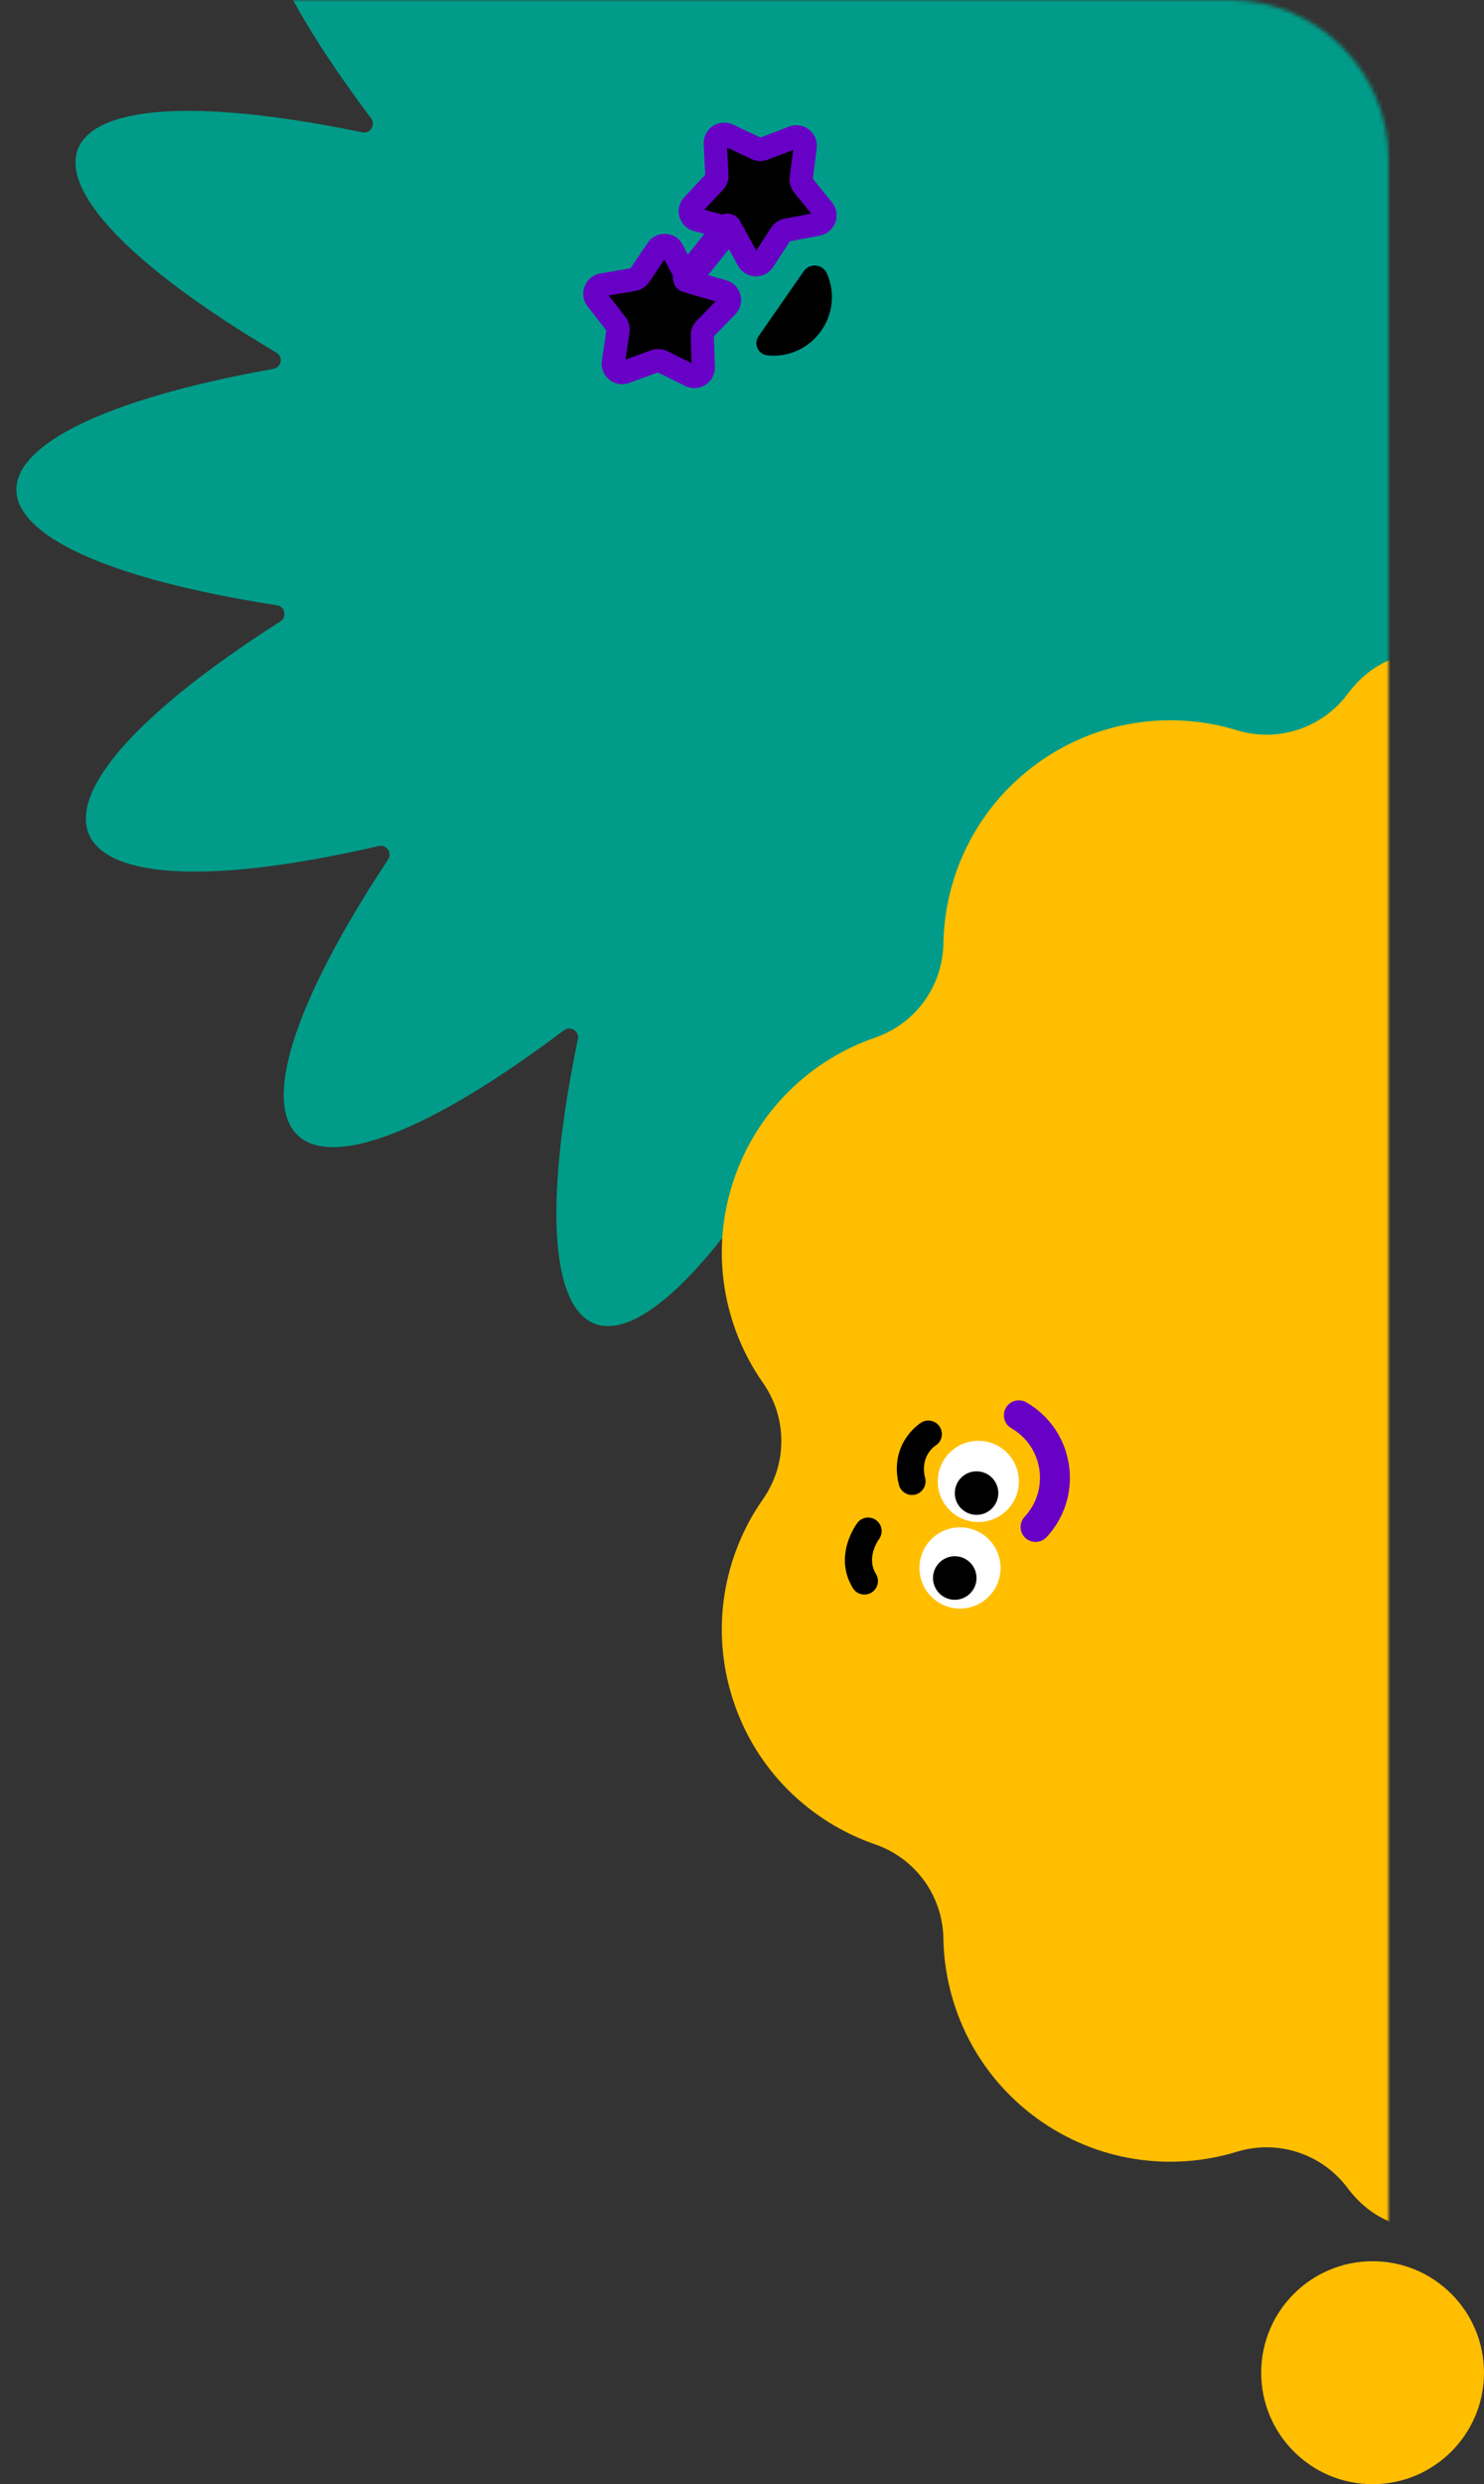 <svg width="373" height="624" viewBox="0 0 373 624" fill="none" xmlns="http://www.w3.org/2000/svg">
<rect x="0" y="0" width="373" height="624" fill="#333333" stroke="none"/>
<mask id="mask0_14805_63072" style="mask-type:alpha" maskUnits="userSpaceOnUse" x="0" y="0" width="349" height="624">
<rect y="624" width="624" height="349" rx="40" transform="rotate(-90 0 624)" fill="#D9D9D9"/>
</mask>
<g mask="url(#mask0_14805_63072)">
<path d="M97.555 215.888C48.393 290.205 71.255 311.895 141.733 258.808C143.371 257.576 145.664 259.029 145.246 261.031C127.415 347.242 155.821 358.196 200.572 282.621C201.614 280.861 204.29 281.345 204.65 283.358C220.135 369.82 250.575 369.49 264.033 282.49C264.342 280.468 266.998 279.909 268.102 281.635C315.552 356.025 344.557 343.706 324.504 256.885C324.054 254.933 326.217 253.432 327.888 254.537C402.205 303.698 423.895 280.836 370.808 210.358C369.576 208.721 371.029 206.428 373.031 206.846C459.242 224.677 470.196 196.27 394.621 151.52C392.861 150.478 393.344 147.802 395.358 147.441C481.82 131.956 481.49 101.517 394.489 88.058C392.468 87.749 391.909 85.093 393.635 83.99C468.025 36.54 455.706 7.534 368.885 27.587C366.933 28.038 365.432 25.874 366.537 24.204C415.698 -50.114 392.836 -71.803 322.358 -18.716C320.721 -17.484 318.428 -18.937 318.846 -20.939C336.677 -107.15 308.27 -118.105 263.52 -42.53C262.478 -40.77 259.802 -41.253 259.441 -43.267C243.956 -129.728 213.517 -129.398 200.058 -42.398C199.749 -40.376 197.093 -39.817 195.99 -41.544C148.54 -115.934 119.534 -103.614 139.587 -16.793C140.038 -14.842 137.874 -13.34 136.204 -14.445C61.886 -63.607 40.197 -40.745 93.284 29.733C94.516 31.371 93.063 33.664 91.06 33.246C4.85 15.415 -6.105 43.821 69.47 88.572C71.231 89.614 70.747 92.29 68.733 92.65C-17.728 108.135 -17.398 138.575 69.602 152.033C71.624 152.342 72.183 154.998 70.456 156.102C-3.934 203.552 8.386 232.557 95.207 212.504C97.158 212.054 98.66 214.217 97.555 215.888Z" fill="#009C89"/>
<path d="M190.675 84.439L202.006 68.145C203.503 65.989 206.777 66.294 207.836 68.69C212.393 78.996 204.094 90.413 192.879 89.264C190.543 89.024 189.334 86.368 190.675 84.439Z" fill="black"/>
<path d="M151.404 71.557L159.25 70.205C159.854 70.098 160.392 69.754 160.736 69.247L165.205 62.64C166.158 61.229 168.265 61.349 169.055 62.851L172.742 69.901C173.027 70.445 173.52 70.849 174.109 71.012L181.754 73.203C183.387 73.673 183.923 75.712 182.729 76.931L177.156 82.636C176.726 83.075 176.498 83.667 176.517 84.28L176.775 92.239C176.83 93.937 175.052 95.084 173.53 94.333L166.398 90.81C165.851 90.54 165.212 90.504 164.64 90.715L157.154 93.438C155.558 94.018 153.923 92.683 154.168 91.005L155.329 83.126C155.419 82.52 155.253 81.904 154.878 81.419L149.991 75.144C148.947 73.806 149.716 71.835 151.388 71.544L151.404 71.557Z" fill="black"/>
<path d="M178.567 95.534C178.219 95.969 177.802 96.348 177.314 96.662C175.774 97.655 173.868 97.767 172.227 96.956L165.352 93.561L158.134 96.19C156.412 96.818 154.532 96.503 153.116 95.344C151.701 94.185 151.013 92.412 151.278 90.6L152.396 83.004L147.686 76.957C146.561 75.512 146.286 73.629 146.953 71.918C147.619 70.207 149.093 69.002 150.904 68.69L158.473 67.389L162.782 61.025C163.816 59.502 165.519 58.656 167.345 58.753C169.177 58.855 170.778 59.88 171.62 61.504L175.172 68.296L182.545 70.41C184.309 70.915 185.635 72.274 186.103 74.047C186.571 75.821 186.084 77.658 184.799 78.979L179.433 84.48L179.685 92.152C179.725 93.407 179.324 94.6 178.568 95.544L178.567 95.534ZM157.222 90.321L163.656 87.981C164.976 87.505 166.449 87.583 167.702 88.199L173.828 91.225L173.605 84.385C173.558 82.984 174.096 81.61 175.078 80.601L179.86 75.698L173.294 73.815C171.948 73.425 170.806 72.494 170.157 71.253L166.989 65.199L163.151 70.875C162.365 72.033 161.121 72.842 159.741 73.076L152.996 74.236L157.195 79.627C158.058 80.731 158.43 82.163 158.226 83.548L157.226 90.316L157.222 90.321Z" fill="#6801C6"/>
<path d="M179.79 36.1L180.194 44.052C180.222 44.664 180.005 45.265 179.586 45.712L174.122 51.522C172.955 52.762 173.534 54.792 175.174 55.232L182.862 57.281C183.455 57.439 183.957 57.831 184.245 58.37L188.062 65.347C188.879 66.837 190.986 66.912 191.913 65.48L196.255 58.79C196.588 58.274 197.116 57.922 197.718 57.805L205.539 56.309C207.208 55.99 207.937 54.003 206.869 52.683L201.866 46.499C201.482 46.025 201.307 45.41 201.387 44.805L202.399 36.904C202.614 35.219 200.953 33.917 199.37 34.525L191.939 37.388C191.367 37.609 190.73 37.583 190.174 37.323L182.979 33.934C181.445 33.209 179.69 34.392 179.774 36.087L179.79 36.1Z" fill="black"/>
<path d="M209.142 57.334C208.387 58.278 207.317 58.936 206.078 59.168L198.534 60.613L194.346 67.056C193.343 68.594 191.654 69.478 189.821 69.411C187.988 69.344 186.371 68.349 185.491 66.74L181.81 60.011L174.403 58.038C172.633 57.563 171.277 56.232 170.781 54.471C170.279 52.706 170.735 50.853 171.994 49.52L177.256 43.918L176.864 36.248C176.77 34.413 177.622 32.711 179.145 31.685C180.667 30.659 182.565 30.514 184.222 31.294L191.155 34.561L198.32 31.801C200.034 31.139 201.915 31.421 203.352 32.553C204.794 33.679 205.514 35.444 205.28 37.262L204.3 44.882L209.123 50.842C210.275 52.265 210.588 54.144 209.953 55.87C209.754 56.415 209.476 56.905 209.128 57.34L209.142 57.334ZM194.103 56.796C194.872 55.835 195.965 55.17 197.175 54.941L203.891 53.653L199.594 48.341C198.713 47.249 198.313 45.829 198.492 44.442L199.363 37.65L192.98 40.112C191.673 40.615 190.194 40.567 188.928 39.968L182.746 37.056L183.096 43.891C183.171 45.288 182.655 46.679 181.698 47.7L177.004 52.691L183.606 54.453C184.958 54.813 186.117 55.722 186.794 56.95L190.073 62.943L193.806 57.2C193.898 57.063 193.995 56.92 194.098 56.791L194.103 56.796Z" fill="#6801C6"/>
<path d="M185.658 59.514L175.567 72.129C174.322 73.685 172.056 73.941 170.504 72.699C168.953 71.458 168.704 69.191 169.949 67.635L180.039 55.02C181.284 53.464 183.55 53.209 185.102 54.45C186.653 55.691 186.902 57.958 185.658 59.514Z" fill="#6801C6"/>
<path d="M338.659 174.397C332.187 182.977 321.148 186.561 310.869 183.429C294.325 178.375 275.695 180.877 260.627 191.822C245.553 202.775 237.424 219.721 237.116 237.01C236.923 247.755 230.098 257.145 219.941 260.65C203.591 266.285 189.986 279.259 184.23 296.978C178.474 314.698 181.857 333.185 191.771 347.356C197.928 356.158 197.928 367.771 191.771 376.573C181.85 390.744 178.474 409.231 184.23 426.95C189.986 444.67 203.591 457.637 219.941 463.278C230.099 466.784 236.923 476.174 237.116 486.919C237.424 504.215 245.553 521.161 260.627 532.106C275.702 543.059 294.325 545.554 310.869 540.5C321.148 537.361 332.187 540.952 338.659 549.532C338.803 549.726 338.953 549.919 339.104 550.113C353.82 569.123 384.249 558.75 384.249 534.716L384.249 189.213C384.249 165.465 354.185 154.735 339.462 173.372C339.19 173.716 338.925 174.06 338.667 174.404L338.659 174.397Z" fill="#FFBE00"/>
<path d="M221.604 384.605C221.604 383.573 221.138 382.548 220.249 381.881C218.751 380.756 216.636 381.042 215.504 382.526C215.253 382.856 209.368 390.748 214.364 398.912C215.346 400.518 217.439 401.02 219.045 400.038C220.651 399.056 221.152 396.956 220.17 395.357C217.626 391.2 220.794 386.82 220.93 386.641C221.382 386.031 221.597 385.315 221.597 384.612L221.604 384.605Z" fill="black"/>
<path d="M236.746 360.23C236.746 359.62 236.581 359.004 236.237 358.445C235.248 356.846 233.155 356.344 231.549 357.334C231.327 357.47 229.32 358.753 227.671 361.276C226.13 363.634 224.582 367.57 225.929 372.946C226.388 374.767 228.238 375.878 230.058 375.419C231.879 374.96 232.99 373.111 232.531 371.29C231.119 365.67 235.083 363.154 235.119 363.133C236.165 362.488 236.739 361.376 236.739 360.23L236.746 360.23Z" fill="black"/>
<path d="M251.494 393.851C251.494 388.217 246.927 383.65 241.294 383.65C235.661 383.65 231.094 388.217 231.094 393.851C231.094 399.484 235.661 404.051 241.294 404.051C246.927 404.051 251.494 399.484 251.494 393.851Z" fill="white"/>
<path d="M245.446 396.381C245.446 393.361 242.998 390.912 239.977 390.912C236.956 390.912 234.508 393.361 234.508 396.381C234.508 399.402 236.956 401.851 239.977 401.851C242.998 401.851 245.446 399.402 245.446 396.381Z" fill="black"/>
<path d="M256.096 372.115C256.096 366.482 251.529 361.915 245.896 361.915C240.262 361.915 235.695 366.482 235.695 372.115C235.695 377.748 240.262 382.315 245.896 382.315C251.529 382.315 256.096 377.748 256.096 372.115Z" fill="white"/>
<path d="M250.923 375.05C250.923 372.029 248.474 369.581 245.454 369.581C242.433 369.581 239.984 372.029 239.984 375.05C239.984 378.071 242.433 380.519 245.454 380.519C248.474 380.519 250.923 378.071 250.923 375.05Z" fill="black"/>
<path d="M268.918 371.245C268.918 370.156 268.84 369.059 268.675 367.962C267.678 361.332 263.779 355.604 257.973 352.25C256.173 351.21 253.873 351.827 252.833 353.626C251.794 355.425 252.41 357.726 254.209 358.765C258.023 360.973 260.589 364.729 261.234 369.08C261.886 373.431 260.539 377.775 257.535 381.001C256.123 382.52 256.209 384.9 257.729 386.32C259.249 387.732 261.636 387.646 263.048 386.126C266.861 382.026 268.918 376.736 268.918 371.245Z" fill="#6801C6"/>
</g>
<circle cx="345" cy="596" r="28" fill="#FFBE00"/>
</svg>
